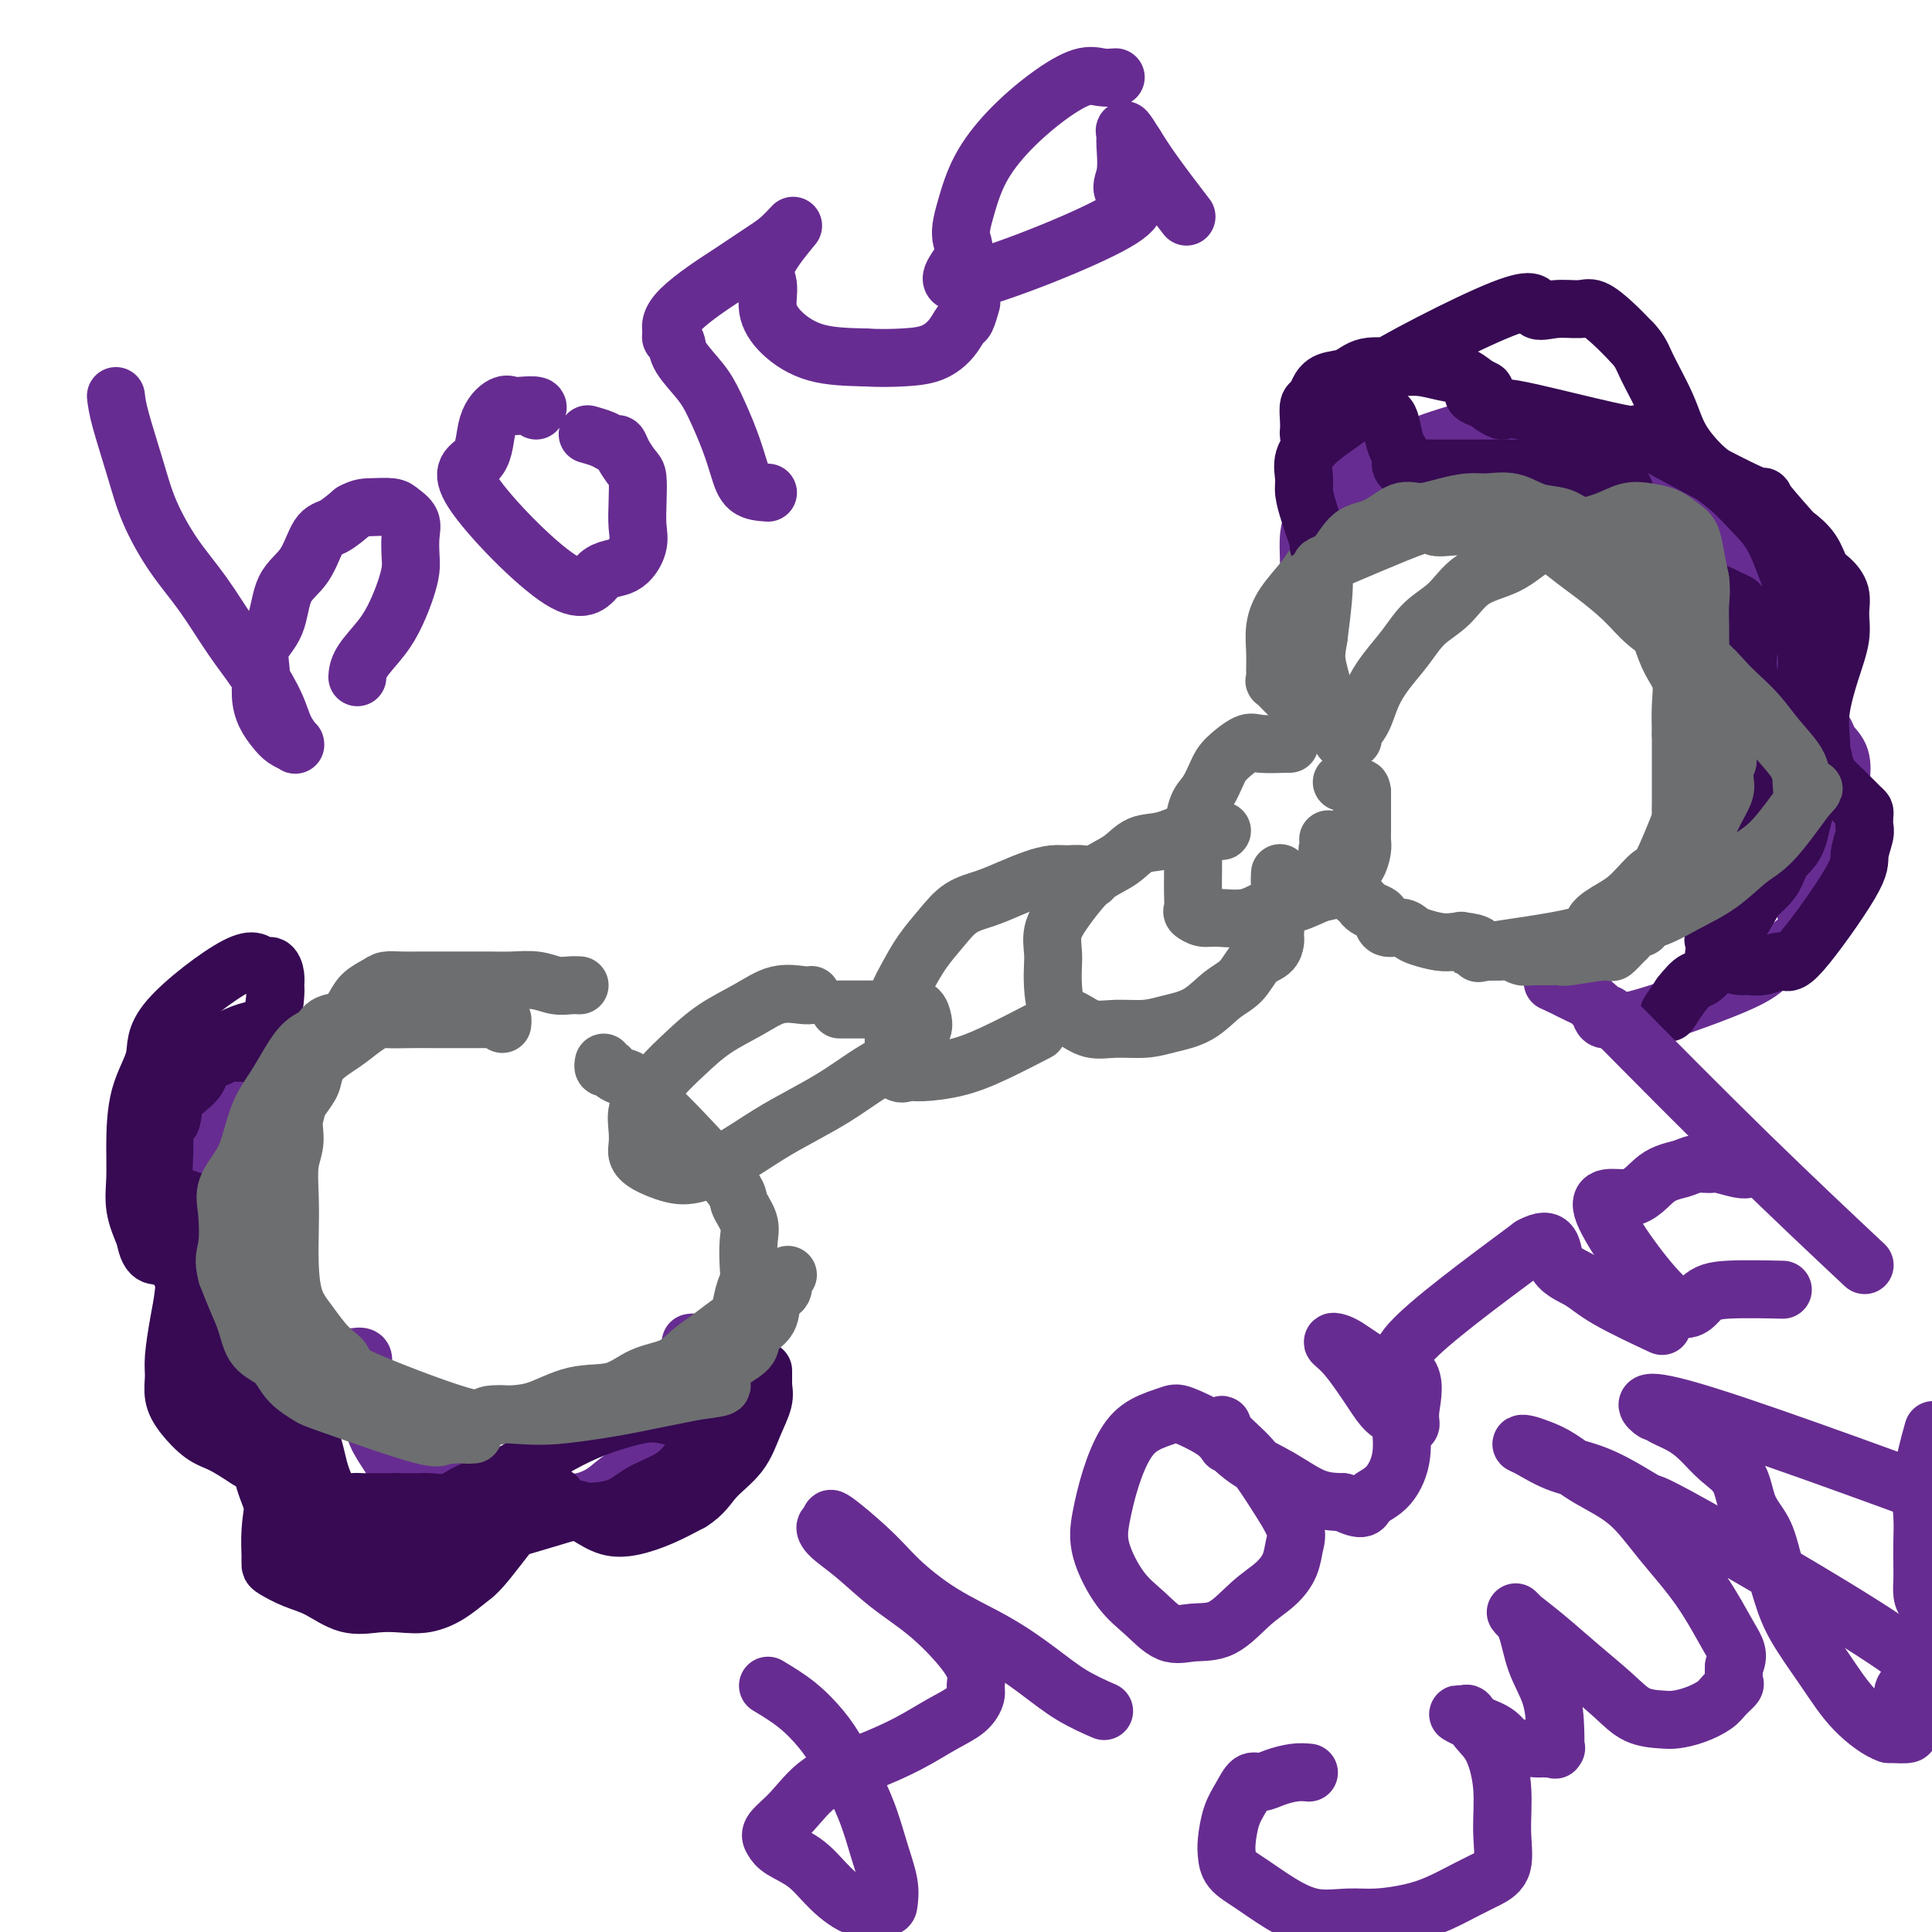 <svg viewBox='0 0 400 400' version='1.1' xmlns='http://www.w3.org/2000/svg' xmlns:xlink='http://www.w3.org/1999/xlink'><g fill='none' stroke='#6D6E70' stroke-width='12' stroke-linecap='round' stroke-linejoin='round'><path d='M168,206c-0.415,0.067 -0.829,0.134 -2,0c-1.171,-0.134 -3.097,-0.469 -5,0c-1.903,0.469 -3.783,1.743 -6,3c-2.217,1.257 -4.769,2.499 -7,4c-2.231,1.501 -4.139,3.262 -6,5c-1.861,1.738 -3.675,3.452 -5,5c-1.325,1.548 -2.160,2.928 -3,4c-0.840,1.072 -1.686,1.834 -2,3c-0.314,1.166 -0.097,2.736 0,4c0.097,1.264 0.074,2.221 0,3c-0.074,0.779 -0.200,1.378 0,2c0.200,0.622 0.726,1.265 2,2c1.274,0.735 3.297,1.562 5,2c1.703,0.438 3.087,0.488 5,0c1.913,-0.488 4.355,-1.512 7,-3c2.645,-1.488 5.492,-3.438 8,-5c2.508,-1.562 4.678,-2.735 7,-4c2.322,-1.265 4.796,-2.622 7,-4c2.204,-1.378 4.139,-2.777 6,-4c1.861,-1.223 3.647,-2.269 5,-3c1.353,-0.731 2.272,-1.146 3,-2c0.728,-0.854 1.265,-2.145 2,-3c0.735,-0.855 1.667,-1.273 2,-2c0.333,-0.727 0.067,-1.764 0,-2c-0.067,-0.236 0.064,0.328 0,0c-0.064,-0.328 -0.325,-1.550 -1,-2c-0.675,-0.450 -1.764,-0.129 -3,0c-1.236,0.129 -2.618,0.064 -4,0'/><path d='M183,209c-2.126,0.000 -3.941,0.000 -5,0c-1.059,-0.000 -1.362,0.000 -2,0c-0.638,0.000 -1.611,0.000 -2,0c-0.389,0.000 -0.195,0.000 0,0'/><path d='M226,182c-0.573,-0.427 -1.145,-0.855 -2,-1c-0.855,-0.145 -1.991,-0.008 -3,0c-1.009,0.008 -1.890,-0.112 -3,0c-1.110,0.112 -2.449,0.458 -4,1c-1.551,0.542 -3.314,1.280 -5,2c-1.686,0.720 -3.295,1.420 -5,2c-1.705,0.580 -3.507,1.039 -5,2c-1.493,0.961 -2.677,2.423 -4,4c-1.323,1.577 -2.785,3.268 -4,5c-1.215,1.732 -2.182,3.504 -3,5c-0.818,1.496 -1.488,2.717 -2,4c-0.512,1.283 -0.867,2.628 -1,4c-0.133,1.372 -0.044,2.770 0,4c0.044,1.230 0.042,2.292 0,3c-0.042,0.708 -0.124,1.064 0,2c0.124,0.936 0.454,2.454 1,3c0.546,0.546 1.307,0.121 2,0c0.693,-0.121 1.318,0.061 3,0c1.682,-0.061 4.420,-0.367 7,-1c2.580,-0.633 5.002,-1.594 8,-3c2.998,-1.406 6.571,-3.259 8,-4c1.429,-0.741 0.715,-0.371 0,0'/><path d='M253,172c-0.004,0.058 -0.008,0.116 -1,0c-0.992,-0.116 -2.971,-0.405 -5,0c-2.029,0.405 -4.108,1.504 -6,2c-1.892,0.496 -3.598,0.390 -5,1c-1.402,0.610 -2.499,1.937 -4,3c-1.501,1.063 -3.408,1.863 -5,3c-1.592,1.137 -2.871,2.611 -4,4c-1.129,1.389 -2.107,2.694 -3,4c-0.893,1.306 -1.702,2.612 -2,4c-0.298,1.388 -0.086,2.857 0,4c0.086,1.143 0.045,1.960 0,3c-0.045,1.040 -0.093,2.303 0,4c0.093,1.697 0.327,3.829 1,5c0.673,1.171 1.784,1.383 3,2c1.216,0.617 2.537,1.639 4,2c1.463,0.361 3.069,0.059 5,0c1.931,-0.059 4.187,0.124 6,0c1.813,-0.124 3.184,-0.554 5,-1c1.816,-0.446 4.076,-0.906 6,-2c1.924,-1.094 3.510,-2.822 5,-4c1.490,-1.178 2.883,-1.807 4,-3c1.117,-1.193 1.960,-2.950 3,-4c1.040,-1.050 2.279,-1.393 3,-2c0.721,-0.607 0.924,-1.479 1,-2c0.076,-0.521 0.024,-0.692 0,-1c-0.024,-0.308 -0.020,-0.754 0,-1c0.020,-0.246 0.057,-0.293 0,-1c-0.057,-0.707 -0.208,-2.075 0,-3c0.208,-0.925 0.774,-1.407 1,-2c0.226,-0.593 0.113,-1.296 0,-2'/><path d='M265,185c0.310,-2.190 0.083,-1.667 0,-2c-0.083,-0.333 -0.024,-1.524 0,-2c0.024,-0.476 0.012,-0.238 0,0'/><path d='M267,154c0.082,-0.020 0.163,-0.040 -1,0c-1.163,0.040 -3.571,0.139 -5,0c-1.429,-0.139 -1.878,-0.517 -3,0c-1.122,0.517 -2.917,1.930 -4,3c-1.083,1.070 -1.453,1.796 -2,3c-0.547,1.204 -1.271,2.884 -2,4c-0.729,1.116 -1.463,1.666 -2,3c-0.537,1.334 -0.875,3.450 -1,5c-0.125,1.550 -0.035,2.533 0,4c0.035,1.467 0.015,3.416 0,5c-0.015,1.584 -0.026,2.802 0,4c0.026,1.198 0.088,2.375 0,3c-0.088,0.625 -0.328,0.696 0,1c0.328,0.304 1.223,0.840 2,1c0.777,0.160 1.436,-0.055 3,0c1.564,0.055 4.032,0.382 6,0c1.968,-0.382 3.437,-1.471 5,-2c1.563,-0.529 3.220,-0.497 5,-1c1.780,-0.503 3.682,-1.542 5,-2c1.318,-0.458 2.052,-0.335 3,-1c0.948,-0.665 2.110,-2.116 3,-3c0.890,-0.884 1.506,-1.199 2,-2c0.494,-0.801 0.864,-2.087 1,-3c0.136,-0.913 0.036,-1.453 0,-2c-0.036,-0.547 -0.010,-1.102 0,-2c0.010,-0.898 0.003,-2.137 0,-3c-0.003,-0.863 -0.001,-1.348 0,-2c0.001,-0.652 0.000,-1.472 0,-2c-0.000,-0.528 -0.000,-0.764 0,-1'/><path d='M282,164c-0.198,-1.812 -0.694,-0.342 -1,0c-0.306,0.342 -0.422,-0.444 -1,-1c-0.578,-0.556 -1.617,-0.880 -2,-1c-0.383,-0.120 -0.109,-0.034 0,0c0.109,0.034 0.055,0.017 0,0'/></g>
<g fill='none' stroke='#672C91' stroke-width='12' stroke-linecap='round' stroke-linejoin='round'><path d='M53,223c0.104,-0.039 0.208,-0.077 -1,0c-1.208,0.077 -3.727,0.270 -5,1c-1.273,0.730 -1.302,1.997 -2,3c-0.698,1.003 -2.067,1.741 -3,3c-0.933,1.259 -1.429,3.038 -2,5c-0.571,1.962 -1.218,4.106 -2,6c-0.782,1.894 -1.700,3.537 -2,5c-0.300,1.463 0.017,2.745 0,4c-0.017,1.255 -0.370,2.484 0,3c0.370,0.516 1.461,0.319 2,1c0.539,0.681 0.525,2.239 1,3c0.475,0.761 1.437,0.723 2,1c0.563,0.277 0.725,0.868 1,2c0.275,1.132 0.663,2.807 1,4c0.337,1.193 0.623,1.906 1,3c0.377,1.094 0.845,2.570 1,4c0.155,1.430 -0.004,2.814 0,4c0.004,1.186 0.171,2.174 1,3c0.829,0.826 2.319,1.490 4,2c1.681,0.510 3.554,0.867 6,1c2.446,0.133 5.465,0.040 8,0c2.535,-0.040 4.586,-0.029 6,0c1.414,0.029 2.190,0.076 3,0c0.810,-0.076 1.655,-0.276 2,0c0.345,0.276 0.192,1.027 0,2c-0.192,0.973 -0.423,2.168 0,4c0.423,1.832 1.498,4.301 2,6c0.502,1.699 0.429,2.628 1,4c0.571,1.372 1.785,3.186 3,5'/><path d='M81,302c2.310,3.596 4.086,2.087 6,2c1.914,-0.087 3.966,1.247 6,2c2.034,0.753 4.052,0.924 6,1c1.948,0.076 3.828,0.057 5,0c1.172,-0.057 1.637,-0.151 2,0c0.363,0.151 0.624,0.548 1,1c0.376,0.452 0.868,0.958 1,1c0.132,0.042 -0.098,-0.380 0,0c0.098,0.380 0.522,1.561 1,2c0.478,0.439 1.011,0.136 2,0c0.989,-0.136 2.433,-0.104 4,0c1.567,0.104 3.256,0.281 5,0c1.744,-0.281 3.542,-1.019 5,-2c1.458,-0.981 2.577,-2.205 4,-3c1.423,-0.795 3.150,-1.160 4,-2c0.850,-0.840 0.824,-2.154 1,-2c0.176,0.154 0.555,1.775 2,0c1.445,-1.775 3.956,-6.947 5,-10c1.044,-3.053 0.619,-3.987 1,-5c0.381,-1.013 1.567,-2.103 2,-3c0.433,-0.897 0.112,-1.599 0,-2c-0.112,-0.401 -0.016,-0.500 0,-1c0.016,-0.500 -0.047,-1.402 0,-2c0.047,-0.598 0.205,-0.892 0,-1c-0.205,-0.108 -0.773,-0.031 -1,0c-0.227,0.031 -0.114,0.015 0,0'/><path d='M271,116c-0.059,-1.861 -0.118,-3.723 0,-5c0.118,-1.277 0.413,-1.970 1,-3c0.587,-1.030 1.465,-2.398 3,-4c1.535,-1.602 3.727,-3.438 6,-5c2.273,-1.562 4.626,-2.850 7,-4c2.374,-1.150 4.769,-2.162 7,-3c2.231,-0.838 4.299,-1.501 6,-2c1.701,-0.499 3.035,-0.833 4,-1c0.965,-0.167 1.560,-0.168 2,0c0.440,0.168 0.725,0.506 1,1c0.275,0.494 0.540,1.143 1,2c0.460,0.857 1.114,1.921 2,3c0.886,1.079 2.003,2.174 4,3c1.997,0.826 4.873,1.383 8,2c3.127,0.617 6.504,1.295 10,2c3.496,0.705 7.110,1.437 10,2c2.890,0.563 5.055,0.959 7,2c1.945,1.041 3.670,2.729 5,4c1.330,1.271 2.263,2.127 3,3c0.737,0.873 1.276,1.764 2,3c0.724,1.236 1.632,2.816 2,4c0.368,1.184 0.196,1.973 0,3c-0.196,1.027 -0.414,2.294 0,4c0.414,1.706 1.462,3.852 2,5c0.538,1.148 0.567,1.297 1,2c0.433,0.703 1.270,1.958 2,3c0.730,1.042 1.351,1.869 2,3c0.649,1.131 1.324,2.565 2,4'/><path d='M371,144c2.777,5.573 1.718,2.506 2,2c0.282,-0.506 1.905,1.550 3,3c1.095,1.450 1.663,2.294 2,3c0.337,0.706 0.442,1.273 1,2c0.558,0.727 1.567,1.615 2,3c0.433,1.385 0.289,3.266 0,5c-0.289,1.734 -0.721,3.321 -1,5c-0.279,1.679 -0.403,3.451 -1,5c-0.597,1.549 -1.666,2.876 -2,4c-0.334,1.124 0.067,2.046 0,3c-0.067,0.954 -0.602,1.940 -1,3c-0.398,1.060 -0.657,2.195 -1,3c-0.343,0.805 -0.769,1.279 -1,2c-0.231,0.721 -0.267,1.687 0,2c0.267,0.313 0.839,-0.027 1,0c0.161,0.027 -0.087,0.422 0,1c0.087,0.578 0.508,1.338 -1,3c-1.508,1.662 -4.947,4.227 -7,6c-2.053,1.773 -2.721,2.756 -8,5c-5.279,2.244 -15.169,5.751 -20,7c-4.831,1.249 -4.604,0.240 -5,0c-0.396,-0.240 -1.417,0.287 -2,0c-0.583,-0.287 -0.728,-1.389 -1,-2c-0.272,-0.611 -0.671,-0.731 -1,-1c-0.329,-0.269 -0.589,-0.688 -1,-1c-0.411,-0.312 -0.975,-0.518 -2,-1c-1.025,-0.482 -2.513,-1.241 -4,-2'/><path d='M323,204c-2.667,-1.167 -1.333,-0.583 0,0'/></g>
<g fill='none' stroke='#6D6E70' stroke-width='12' stroke-linecap='round' stroke-linejoin='round'><path d='M269,146c-0.257,-0.259 -0.514,-0.519 -1,-1c-0.486,-0.481 -1.202,-1.184 -2,-2c-0.798,-0.816 -1.679,-1.747 -2,-2c-0.321,-0.253 -0.082,0.170 0,0c0.082,-0.170 0.007,-0.933 0,-2c-0.007,-1.067 0.055,-2.438 0,-4c-0.055,-1.562 -0.227,-3.314 0,-5c0.227,-1.686 0.854,-3.305 2,-5c1.146,-1.695 2.812,-3.465 4,-5c1.188,-1.535 1.899,-2.835 3,-4c1.101,-1.165 2.592,-2.197 4,-3c1.408,-0.803 2.732,-1.378 4,-2c1.268,-0.622 2.481,-1.290 4,-2c1.519,-0.710 3.345,-1.461 5,-2c1.655,-0.539 3.141,-0.867 5,-1c1.859,-0.133 4.092,-0.072 6,0c1.908,0.072 3.493,0.154 5,0c1.507,-0.154 2.937,-0.544 5,0c2.063,0.544 4.758,2.023 7,3c2.242,0.977 4.032,1.453 6,2c1.968,0.547 4.113,1.166 6,2c1.887,0.834 3.516,1.882 5,3c1.484,1.118 2.822,2.307 4,4c1.178,1.693 2.197,3.890 3,6c0.803,2.110 1.392,4.135 2,6c0.608,1.865 1.235,3.572 2,5c0.765,1.428 1.667,2.577 2,4c0.333,1.423 0.095,3.121 0,5c-0.095,1.879 -0.048,3.940 0,6'/><path d='M348,152c0.000,2.585 0.001,3.548 0,5c-0.001,1.452 -0.003,3.393 0,5c0.003,1.607 0.011,2.879 0,4c-0.011,1.121 -0.041,2.089 0,3c0.041,0.911 0.152,1.763 0,3c-0.152,1.237 -0.566,2.859 -1,4c-0.434,1.141 -0.889,1.801 -1,3c-0.111,1.199 0.121,2.936 0,4c-0.121,1.064 -0.596,1.456 -1,2c-0.404,0.544 -0.737,1.240 -1,2c-0.263,0.760 -0.456,1.584 -1,2c-0.544,0.416 -1.440,0.425 -2,1c-0.560,0.575 -0.784,1.717 -1,2c-0.216,0.283 -0.423,-0.293 -1,0c-0.577,0.293 -1.524,1.455 -2,2c-0.476,0.545 -0.479,0.472 -1,1c-0.521,0.528 -1.558,1.658 -2,2c-0.442,0.342 -0.288,-0.105 -2,0c-1.712,0.105 -5.289,0.760 -7,1c-1.711,0.240 -1.554,0.064 -2,0c-0.446,-0.064 -1.495,-0.018 -2,0c-0.505,0.018 -0.467,0.006 -1,0c-0.533,-0.006 -1.637,-0.005 -2,0c-0.363,0.005 0.017,0.015 0,0c-0.017,-0.015 -0.430,-0.057 -1,0c-0.570,0.057 -1.297,0.211 -2,0c-0.703,-0.211 -1.382,-0.788 -2,-1c-0.618,-0.212 -1.177,-0.061 -2,0c-0.823,0.061 -1.912,0.030 -3,0'/><path d='M308,197c-4.394,-0.167 -2.378,-0.584 -2,-1c0.378,-0.416 -0.882,-0.832 -2,-1c-1.118,-0.168 -2.094,-0.088 -3,0c-0.906,0.088 -1.742,0.183 -3,0c-1.258,-0.183 -2.939,-0.644 -4,-1c-1.061,-0.356 -1.502,-0.606 -2,-1c-0.498,-0.394 -1.054,-0.932 -2,-1c-0.946,-0.068 -2.281,0.333 -3,0c-0.719,-0.333 -0.822,-1.399 -1,-2c-0.178,-0.601 -0.430,-0.738 -1,-1c-0.570,-0.262 -1.457,-0.648 -2,-1c-0.543,-0.352 -0.742,-0.671 -1,-1c-0.258,-0.329 -0.576,-0.668 -1,-1c-0.424,-0.332 -0.952,-0.659 -1,-1c-0.048,-0.341 0.386,-0.698 0,-1c-0.386,-0.302 -1.592,-0.548 -2,-1c-0.408,-0.452 -0.018,-1.109 0,-2c0.018,-0.891 -0.335,-2.015 -1,-3c-0.665,-0.985 -1.642,-1.831 -2,-2c-0.358,-0.169 -0.096,0.339 0,0c0.096,-0.339 0.028,-1.525 0,-2c-0.028,-0.475 -0.014,-0.237 0,0'/><path d='M104,212c0.044,-0.423 0.088,-0.845 0,-1c-0.088,-0.155 -0.307,-0.042 -1,0c-0.693,0.042 -1.859,0.011 -3,0c-1.141,-0.011 -2.257,-0.004 -4,0c-1.743,0.004 -4.112,0.006 -6,0c-1.888,-0.006 -3.295,-0.021 -5,0c-1.705,0.021 -3.710,0.076 -5,0c-1.290,-0.076 -1.867,-0.283 -3,0c-1.133,0.283 -2.822,1.055 -4,2c-1.178,0.945 -1.847,2.061 -3,3c-1.153,0.939 -2.792,1.701 -4,3c-1.208,1.299 -1.984,3.137 -3,5c-1.016,1.863 -2.272,3.752 -3,5c-0.728,1.248 -0.928,1.853 -1,3c-0.072,1.147 -0.016,2.834 0,5c0.016,2.166 -0.007,4.810 0,7c0.007,2.190 0.046,3.926 0,7c-0.046,3.074 -0.176,7.488 0,11c0.176,3.512 0.658,6.124 1,9c0.342,2.876 0.544,6.017 1,8c0.456,1.983 1.166,2.807 2,4c0.834,1.193 1.793,2.754 3,4c1.207,1.246 2.663,2.176 4,3c1.337,0.824 2.554,1.540 4,2c1.446,0.460 3.120,0.662 5,1c1.880,0.338 3.966,0.811 6,1c2.034,0.189 4.017,0.095 6,0'/><path d='M91,294c3.651,0.367 4.278,0.283 6,0c1.722,-0.283 4.538,-0.765 7,-1c2.462,-0.235 4.570,-0.222 7,-1c2.430,-0.778 5.181,-2.347 8,-3c2.819,-0.653 5.705,-0.390 8,-1c2.295,-0.610 3.997,-2.093 6,-3c2.003,-0.907 4.305,-1.238 6,-2c1.695,-0.762 2.783,-1.954 4,-3c1.217,-1.046 2.565,-1.946 4,-3c1.435,-1.054 2.959,-2.261 4,-3c1.041,-0.739 1.599,-1.009 2,-2c0.401,-0.991 0.646,-2.704 1,-4c0.354,-1.296 0.819,-2.175 1,-3c0.181,-0.825 0.078,-1.595 0,-3c-0.078,-1.405 -0.132,-3.444 0,-5c0.132,-1.556 0.451,-2.629 0,-4c-0.451,-1.371 -1.671,-3.041 -2,-4c-0.329,-0.959 0.231,-1.206 -2,-4c-2.231,-2.794 -7.255,-8.135 -10,-11c-2.745,-2.865 -3.212,-3.254 -4,-4c-0.788,-0.746 -1.899,-1.850 -3,-3c-1.101,-1.150 -2.194,-2.346 -3,-3c-0.806,-0.654 -1.326,-0.768 -2,-1c-0.674,-0.232 -1.501,-0.584 -2,-1c-0.499,-0.416 -0.670,-0.895 -1,-1c-0.330,-0.105 -0.820,0.164 -1,0c-0.180,-0.164 -0.052,-0.761 0,-1c0.052,-0.239 0.026,-0.119 0,0'/><path d='M87,210c0.000,0.000 0.100,0.100 0.1,0.1'/></g>
<g fill='none' stroke='#370A53' stroke-width='12' stroke-linecap='round' stroke-linejoin='round'><path d='M57,213c-0.917,-0.065 -1.835,-0.131 -3,0c-1.165,0.131 -2.579,0.457 -4,1c-1.421,0.543 -2.850,1.301 -4,2c-1.150,0.699 -2.023,1.338 -3,2c-0.977,0.662 -2.059,1.348 -3,2c-0.941,0.652 -1.743,1.271 -3,2c-1.257,0.729 -2.971,1.568 -4,3c-1.029,1.432 -1.372,3.458 -2,5c-0.628,1.542 -1.540,2.602 -2,4c-0.460,1.398 -0.468,3.135 0,5c0.468,1.865 1.411,3.857 2,5c0.589,1.143 0.823,1.437 2,2c1.177,0.563 3.297,1.395 5,2c1.703,0.605 2.987,0.982 4,1c1.013,0.018 1.753,-0.325 2,0c0.247,0.325 0.000,1.317 0,2c-0.000,0.683 0.246,1.057 0,2c-0.246,0.943 -0.984,2.454 -2,4c-1.016,1.546 -2.310,3.126 -3,5c-0.690,1.874 -0.774,4.041 -1,6c-0.226,1.959 -0.592,3.709 -1,6c-0.408,2.291 -0.857,5.121 -1,7c-0.143,1.879 0.022,2.806 0,4c-0.022,1.194 -0.230,2.654 0,4c0.230,1.346 0.897,2.577 2,4c1.103,1.423 2.643,3.037 4,4c1.357,0.963 2.531,1.275 4,2c1.469,0.725 3.235,1.862 5,3'/><path d='M51,302c3.302,2.200 4.056,1.201 5,0c0.944,-1.201 2.078,-2.602 3,-3c0.922,-0.398 1.630,0.209 2,0c0.370,-0.209 0.400,-1.234 0,-1c-0.400,0.234 -1.232,1.726 -2,4c-0.768,2.274 -1.473,5.329 -2,8c-0.527,2.671 -0.876,4.957 -1,7c-0.124,2.043 -0.023,3.844 0,5c0.023,1.156 -0.033,1.666 0,2c0.033,0.334 0.153,0.492 1,1c0.847,0.508 2.420,1.365 4,2c1.580,0.635 3.166,1.047 5,2c1.834,0.953 3.914,2.447 6,3c2.086,0.553 4.176,0.167 6,0c1.824,-0.167 3.382,-0.113 5,0c1.618,0.113 3.295,0.284 5,0c1.705,-0.284 3.438,-1.024 5,-2c1.562,-0.976 2.954,-2.188 4,-3c1.046,-0.812 1.747,-1.223 4,-4c2.253,-2.777 6.057,-7.921 8,-10c1.943,-2.079 2.026,-1.093 2,-1c-0.026,0.093 -0.161,-0.706 0,-1c0.161,-0.294 0.617,-0.084 1,0c0.383,0.084 0.691,0.042 1,0'/><path d='M113,311c3.408,-2.772 1.928,-0.202 2,1c0.072,1.202 1.695,1.036 3,1c1.305,-0.036 2.293,0.059 4,0c1.707,-0.059 4.135,-0.272 6,-1c1.865,-0.728 3.169,-1.970 5,-3c1.831,-1.030 4.189,-1.848 6,-3c1.811,-1.152 3.073,-2.639 4,-4c0.927,-1.361 1.517,-2.597 2,-3c0.483,-0.403 0.860,0.028 1,0c0.140,-0.028 0.044,-0.513 0,-1c-0.044,-0.487 -0.038,-0.975 0,-1c0.038,-0.025 0.106,0.412 0,0c-0.106,-0.412 -0.385,-1.674 0,-2c0.385,-0.326 1.435,0.285 0,0c-1.435,-0.285 -5.354,-1.466 -8,-2c-2.646,-0.534 -4.018,-0.421 -6,0c-1.982,0.421 -4.575,1.152 -7,2c-2.425,0.848 -4.682,1.814 -7,3c-2.318,1.186 -4.698,2.591 -7,4c-2.302,1.409 -4.528,2.822 -7,4c-2.472,1.178 -5.191,2.119 -7,3c-1.809,0.881 -2.707,1.700 -4,2c-1.293,0.300 -2.979,0.080 -4,0c-1.021,-0.080 -1.377,-0.022 -2,0c-0.623,0.022 -1.514,0.006 -2,0c-0.486,-0.006 -0.567,-0.002 -1,0c-0.433,0.002 -1.216,0.001 -2,0'/><path d='M82,311c-2.076,0.001 -1.767,0.002 -2,0c-0.233,-0.002 -1.008,-0.007 -2,0c-0.992,0.007 -2.202,0.025 -3,0c-0.798,-0.025 -1.184,-0.092 -2,0c-0.816,0.092 -2.064,0.342 -3,0c-0.936,-0.342 -1.561,-1.277 -2,-2c-0.439,-0.723 -0.690,-1.233 -1,-2c-0.310,-0.767 -0.677,-1.792 -1,-3c-0.323,-1.208 -0.600,-2.599 -1,-4c-0.400,-1.401 -0.923,-2.810 -1,-4c-0.077,-1.190 0.290,-2.159 0,-3c-0.290,-0.841 -1.239,-1.552 -2,-2c-0.761,-0.448 -1.336,-0.631 -2,-1c-0.664,-0.369 -1.417,-0.922 -2,-1c-0.583,-0.078 -0.997,0.319 -3,0c-2.003,-0.319 -5.596,-1.354 -7,-2c-1.404,-0.646 -0.618,-0.903 -1,-2c-0.382,-1.097 -1.933,-3.032 -3,-4c-1.067,-0.968 -1.652,-0.968 -2,-2c-0.348,-1.032 -0.461,-3.098 -1,-5c-0.539,-1.902 -1.504,-3.642 -2,-5c-0.496,-1.358 -0.524,-2.336 -1,-4c-0.476,-1.664 -1.399,-4.015 -2,-6c-0.601,-1.985 -0.879,-3.605 -1,-5c-0.121,-1.395 -0.085,-2.564 0,-4c0.085,-1.436 0.219,-3.137 0,-4c-0.219,-0.863 -0.790,-0.886 -1,-2c-0.210,-1.114 -0.060,-3.318 0,-5c0.060,-1.682 0.030,-2.841 0,-4'/><path d='M34,235c-1.052,-7.343 0.318,-3.701 1,-3c0.682,0.701 0.676,-1.538 1,-3c0.324,-1.462 0.978,-2.147 2,-3c1.022,-0.853 2.413,-1.875 3,-3c0.587,-1.125 0.372,-2.354 1,-3c0.628,-0.646 2.101,-0.709 3,-1c0.899,-0.291 1.225,-0.809 2,-1c0.775,-0.191 1.999,-0.056 3,0c1.001,0.056 1.777,0.034 2,0c0.223,-0.034 -0.108,-0.079 0,0c0.108,0.079 0.656,0.282 1,0c0.344,-0.282 0.485,-1.047 1,-2c0.515,-0.953 1.404,-2.092 2,-4c0.596,-1.908 0.900,-4.586 1,-6c0.100,-1.414 -0.003,-1.565 0,-2c0.003,-0.435 0.112,-1.153 0,-2c-0.112,-0.847 -0.444,-1.821 -1,-2c-0.556,-0.179 -1.336,0.439 -2,0c-0.664,-0.439 -1.211,-1.936 -5,0c-3.789,1.936 -10.819,7.303 -14,11c-3.181,3.697 -2.514,5.723 -3,8c-0.486,2.277 -2.125,4.806 -3,8c-0.875,3.194 -0.987,7.052 -1,10c-0.013,2.948 0.073,4.986 0,7c-0.073,2.014 -0.307,4.004 0,6c0.307,1.996 1.153,3.998 2,6'/><path d='M30,256c0.880,5.200 2.581,3.701 4,4c1.419,0.299 2.555,2.398 4,4c1.445,1.602 3.200,2.708 5,3c1.800,0.292 3.645,-0.229 5,0c1.355,0.229 2.219,1.209 3,2c0.781,0.791 1.478,1.395 2,2c0.522,0.605 0.871,1.213 1,3c0.129,1.787 0.040,4.755 0,7c-0.040,2.245 -0.031,3.767 0,6c0.031,2.233 0.083,5.178 0,8c-0.083,2.822 -0.300,5.520 0,8c0.300,2.480 1.118,4.741 2,7c0.882,2.259 1.830,4.515 3,6c1.170,1.485 2.564,2.199 4,3c1.436,0.801 2.916,1.690 5,2c2.084,0.310 4.773,0.040 7,0c2.227,-0.040 3.992,0.151 7,0c3.008,-0.151 7.258,-0.643 10,-1c2.742,-0.357 3.977,-0.580 9,-2c5.023,-1.420 13.834,-4.039 17,-5c3.166,-0.961 0.688,-0.264 0,0c-0.688,0.264 0.414,0.097 1,0c0.586,-0.097 0.654,-0.122 1,0c0.346,0.122 0.968,0.392 2,1c1.032,0.608 2.472,1.555 4,2c1.528,0.445 3.142,0.389 5,0c1.858,-0.389 3.959,-1.111 6,-2c2.041,-0.889 4.020,-1.944 6,-3'/><path d='M143,311c2.726,-1.681 3.539,-3.385 5,-5c1.461,-1.615 3.568,-3.141 5,-5c1.432,-1.859 2.187,-4.051 3,-6c0.813,-1.949 1.682,-3.654 2,-5c0.318,-1.346 0.085,-2.333 0,-3c-0.085,-0.667 -0.023,-1.014 0,-1c0.023,0.014 0.006,0.388 0,0c-0.006,-0.388 -0.002,-1.540 0,-2c0.002,-0.460 0.001,-0.230 0,0'/><path d='M273,113c0.091,-0.146 0.183,-0.292 0,-1c-0.183,-0.708 -0.640,-1.977 -1,-3c-0.360,-1.023 -0.625,-1.800 -1,-3c-0.375,-1.200 -0.862,-2.825 -1,-4c-0.138,-1.175 0.073,-1.901 0,-3c-0.073,-1.099 -0.430,-2.571 0,-4c0.430,-1.429 1.648,-2.814 3,-4c1.352,-1.186 2.838,-2.171 4,-3c1.162,-0.829 1.999,-1.500 3,-2c1.001,-0.500 2.166,-0.828 3,-1c0.834,-0.172 1.338,-0.188 2,0c0.662,0.188 1.484,0.579 2,1c0.516,0.421 0.728,0.873 1,2c0.272,1.127 0.603,2.929 1,4c0.397,1.071 0.859,1.411 1,2c0.141,0.589 -0.038,1.426 0,2c0.038,0.574 0.293,0.886 1,1c0.707,0.114 1.865,0.031 3,0c1.135,-0.031 2.246,-0.008 4,0c1.754,0.008 4.152,0.002 6,0c1.848,-0.002 3.146,-0.001 5,0c1.854,0.001 4.264,0.000 6,0c1.736,-0.000 2.797,-0.000 4,0c1.203,0.000 2.549,0.000 4,0c1.451,-0.000 3.006,-0.000 4,0c0.994,0.000 1.427,0.000 2,0c0.573,-0.000 1.287,-0.000 2,0'/><path d='M331,97c6.624,-0.023 2.683,-0.581 2,0c-0.683,0.581 1.893,2.302 3,4c1.107,1.698 0.746,3.375 1,5c0.254,1.625 1.124,3.199 2,5c0.876,1.801 1.757,3.831 3,5c1.243,1.169 2.846,1.479 4,2c1.154,0.521 1.858,1.253 3,2c1.142,0.747 2.721,1.509 4,2c1.279,0.491 2.259,0.711 3,1c0.741,0.289 1.242,0.649 2,1c0.758,0.351 1.772,0.694 2,1c0.228,0.306 -0.331,0.574 0,1c0.331,0.426 1.551,1.010 2,1c0.449,-0.010 0.125,-0.614 0,0c-0.125,0.614 -0.053,2.445 0,4c0.053,1.555 0.086,2.835 0,4c-0.086,1.165 -0.291,2.214 0,4c0.291,1.786 1.079,4.307 2,6c0.921,1.693 1.976,2.556 3,3c1.024,0.444 2.016,0.468 4,2c1.984,1.532 4.961,4.574 6,6c1.039,1.426 0.139,1.238 0,2c-0.139,0.762 0.484,2.475 0,4c-0.484,1.525 -2.074,2.862 -3,5c-0.926,2.138 -1.186,5.078 -2,7c-0.814,1.922 -2.181,2.825 -3,4c-0.819,1.175 -1.091,2.621 -2,4c-0.909,1.379 -2.454,2.689 -4,4'/><path d='M363,186c-1.999,2.382 -2.497,2.336 -3,3c-0.503,0.664 -1.010,2.037 -2,3c-0.990,0.963 -2.461,1.515 -3,2c-0.539,0.485 -0.146,0.904 0,1c0.146,0.096 0.044,-0.129 0,0c-0.044,0.129 -0.030,0.613 0,1c0.030,0.387 0.076,0.678 0,1c-0.076,0.322 -0.276,0.676 0,1c0.276,0.324 1.026,0.617 2,1c0.974,0.383 2.172,0.854 3,1c0.828,0.146 1.287,-0.033 2,0c0.713,0.033 1.678,0.278 3,0c1.322,-0.278 2.999,-1.079 4,-1c1.001,0.079 1.326,1.038 4,-2c2.674,-3.038 7.697,-10.075 10,-14c2.303,-3.925 1.885,-4.740 2,-6c0.115,-1.260 0.761,-2.966 1,-4c0.239,-1.034 0.070,-1.396 0,-2c-0.070,-0.604 -0.039,-1.450 0,-2c0.039,-0.550 0.088,-0.805 0,-1c-0.088,-0.195 -0.312,-0.331 -1,-1c-0.688,-0.669 -1.839,-1.873 -3,-3c-1.161,-1.127 -2.332,-2.179 -3,-3c-0.668,-0.821 -0.834,-1.410 -1,-2'/><path d='M378,159c-1.470,-1.827 -1.147,-1.394 -1,-2c0.147,-0.606 0.116,-2.251 0,-4c-0.116,-1.749 -0.317,-3.602 0,-6c0.317,-2.398 1.151,-5.343 2,-8c0.849,-2.657 1.714,-5.028 2,-7c0.286,-1.972 -0.005,-3.546 0,-5c0.005,-1.454 0.306,-2.789 0,-4c-0.306,-1.211 -1.218,-2.297 -2,-3c-0.782,-0.703 -1.432,-1.022 -2,-2c-0.568,-0.978 -1.052,-2.615 -2,-4c-0.948,-1.385 -2.359,-2.518 -3,-3c-0.641,-0.482 -0.511,-0.313 -2,-2c-1.489,-1.687 -4.598,-5.231 -5,-6c-0.402,-0.769 1.902,1.238 -3,-1c-4.902,-2.238 -17.008,-8.722 -21,-11c-3.992,-2.278 0.132,-0.351 -4,-1c-4.132,-0.649 -16.519,-3.873 -22,-5c-5.481,-1.127 -4.057,-0.158 -4,0c0.057,0.158 -1.254,-0.496 -2,-1c-0.746,-0.504 -0.927,-0.858 -1,-1c-0.073,-0.142 -0.036,-0.071 0,0'/><path d='M308,83c-5.307,-1.659 -2.074,-1.807 -1,-2c1.074,-0.193 -0.009,-0.429 -1,-1c-0.991,-0.571 -1.889,-1.475 -3,-2c-1.111,-0.525 -2.435,-0.670 -4,-1c-1.565,-0.330 -3.371,-0.846 -5,-1c-1.629,-0.154 -3.081,0.056 -5,0c-1.919,-0.056 -4.307,-0.376 -6,0c-1.693,0.376 -2.692,1.447 -4,2c-1.308,0.553 -2.925,0.589 -4,1c-1.075,0.411 -1.608,1.199 -2,2c-0.392,0.801 -0.641,1.616 -1,2c-0.359,0.384 -0.827,0.337 -1,1c-0.173,0.663 -0.052,2.035 0,3c0.052,0.965 0.036,1.523 0,2c-0.036,0.477 -0.092,0.874 0,1c0.092,0.126 0.333,-0.018 2,-1c1.667,-0.982 4.758,-2.803 5,-4c0.242,-1.197 -2.367,-1.770 4,-6c6.367,-4.230 21.710,-12.116 29,-15c7.290,-2.884 6.525,-0.765 7,0c0.475,0.765 2.188,0.174 4,0c1.812,-0.174 3.723,0.067 5,0c1.277,-0.067 1.921,-0.441 3,0c1.079,0.441 2.594,1.697 4,3c1.406,1.303 2.703,2.651 4,4'/><path d='M338,71c1.706,1.821 1.971,2.873 3,5c1.029,2.127 2.823,5.328 4,8c1.177,2.672 1.736,4.816 3,7c1.264,2.184 3.234,4.407 5,6c1.766,1.593 3.327,2.556 5,4c1.673,1.444 3.456,3.369 5,5c1.544,1.631 2.848,2.969 4,5c1.152,2.031 2.151,4.754 3,7c0.849,2.246 1.548,4.016 2,6c0.452,1.984 0.657,4.184 1,6c0.343,1.816 0.823,3.248 1,5c0.177,1.752 0.049,3.822 0,6c-0.049,2.178 -0.020,4.463 0,6c0.020,1.537 0.031,2.325 -3,8c-3.031,5.675 -9.105,16.236 -10,21c-0.895,4.764 3.387,3.729 6,2c2.613,-1.729 3.556,-4.154 1,0c-2.556,4.154 -8.611,14.888 -12,20c-3.389,5.112 -4.111,4.604 -5,5c-0.889,0.396 -1.944,1.698 -3,3'/><path d='M348,206c-3.400,5.022 -2.400,3.578 -2,3c0.400,-0.578 0.200,-0.289 0,0'/></g>
<g fill='none' stroke='#6D6E70' stroke-width='12' stroke-linecap='round' stroke-linejoin='round'><path d='M120,204c-0.594,-0.030 -1.189,-0.061 -2,0c-0.811,0.061 -1.839,0.212 -3,0c-1.161,-0.212 -2.453,-0.789 -4,-1c-1.547,-0.211 -3.347,-0.057 -5,0c-1.653,0.057 -3.159,0.015 -5,0c-1.841,-0.015 -4.016,-0.005 -6,0c-1.984,0.005 -3.776,0.004 -5,0c-1.224,-0.004 -1.879,-0.010 -3,0c-1.121,0.010 -2.709,0.036 -4,0c-1.291,-0.036 -2.286,-0.135 -3,0c-0.714,0.135 -1.149,0.504 -2,1c-0.851,0.496 -2.119,1.119 -3,2c-0.881,0.881 -1.374,2.020 -2,3c-0.626,0.980 -1.385,1.800 -2,3c-0.615,1.200 -1.086,2.781 -2,4c-0.914,1.219 -2.271,2.077 -3,3c-0.729,0.923 -0.829,1.911 -1,3c-0.171,1.089 -0.413,2.278 -1,3c-0.587,0.722 -1.520,0.978 -2,2c-0.480,1.022 -0.506,2.811 -1,4c-0.494,1.189 -1.457,1.777 -2,3c-0.543,1.223 -0.667,3.079 -1,5c-0.333,1.921 -0.875,3.905 -1,5c-0.125,1.095 0.165,1.299 0,2c-0.165,0.701 -0.787,1.899 -1,3c-0.213,1.101 -0.019,2.104 0,3c0.019,0.896 -0.137,1.685 0,3c0.137,1.315 0.569,3.158 1,5'/><path d='M57,260c0.090,5.353 1.315,5.735 2,7c0.685,1.265 0.829,3.412 1,5c0.171,1.588 0.367,2.616 1,4c0.633,1.384 1.701,3.124 3,5c1.299,1.876 2.829,3.888 4,5c1.171,1.112 1.982,1.325 3,2c1.018,0.675 2.243,1.813 4,3c1.757,1.187 4.046,2.423 6,3c1.954,0.577 3.572,0.494 5,1c1.428,0.506 2.666,1.600 4,2c1.334,0.400 2.763,0.106 4,0c1.237,-0.106 2.281,-0.023 3,0c0.719,0.023 1.113,-0.015 1,0c-0.113,0.015 -0.735,0.083 -2,0c-1.265,-0.083 -3.175,-0.317 -4,0c-0.825,0.317 -0.565,1.186 -5,0c-4.435,-1.186 -13.566,-4.426 -18,-6c-4.434,-1.574 -4.171,-1.480 -5,-2c-0.829,-0.520 -2.750,-1.653 -4,-3c-1.250,-1.347 -1.829,-2.908 -3,-4c-1.171,-1.092 -2.932,-1.715 -4,-3c-1.068,-1.285 -1.441,-3.230 -2,-5c-0.559,-1.770 -1.302,-3.363 -2,-5c-0.698,-1.637 -1.349,-3.319 -2,-5'/><path d='M47,264c-0.939,-3.318 -0.288,-4.115 0,-6c0.288,-1.885 0.212,-4.860 0,-7c-0.212,-2.140 -0.559,-3.446 0,-5c0.559,-1.554 2.026,-3.356 3,-5c0.974,-1.644 1.457,-3.130 2,-5c0.543,-1.870 1.147,-4.125 2,-6c0.853,-1.875 1.955,-3.371 3,-5c1.045,-1.629 2.032,-3.392 3,-5c0.968,-1.608 1.918,-3.062 3,-4c1.082,-0.938 2.295,-1.359 3,-2c0.705,-0.641 0.901,-1.502 2,-2c1.099,-0.498 3.100,-0.635 5,-1c1.900,-0.365 3.699,-0.959 5,-2c1.301,-1.041 2.105,-2.529 3,-3c0.895,-0.471 1.882,0.074 3,0c1.118,-0.074 2.366,-0.766 3,-1c0.634,-0.234 0.655,-0.010 2,0c1.345,0.010 4.015,-0.193 5,0c0.985,0.193 0.285,0.784 0,1c-0.285,0.216 -0.154,0.058 0,0c0.154,-0.058 0.330,-0.017 0,0c-0.330,0.017 -1.165,0.008 -2,0'/><path d='M92,206c1.202,-0.099 -1.292,-0.348 -3,0c-1.708,0.348 -2.629,1.291 -4,2c-1.371,0.709 -3.191,1.182 -5,2c-1.809,0.818 -3.607,1.980 -5,3c-1.393,1.020 -2.383,1.896 -4,3c-1.617,1.104 -3.863,2.435 -5,4c-1.137,1.565 -1.166,3.365 -2,5c-0.834,1.635 -2.472,3.107 -3,5c-0.528,1.893 0.054,4.209 0,6c-0.054,1.791 -0.745,3.059 -1,5c-0.255,1.941 -0.074,4.555 0,7c0.074,2.445 0.042,4.720 0,7c-0.042,2.280 -0.092,4.565 0,7c0.092,2.435 0.328,5.020 1,7c0.672,1.980 1.782,3.356 3,5c1.218,1.644 2.545,3.557 4,5c1.455,1.443 3.038,2.414 3,3c-0.038,0.586 -1.697,0.785 3,3c4.697,2.215 15.749,6.447 21,8c5.251,1.553 4.700,0.427 6,0c1.300,-0.427 4.450,-0.156 7,0c2.550,0.156 4.498,0.196 7,0c2.502,-0.196 5.557,-0.630 8,-1c2.443,-0.370 4.273,-0.676 6,-1c1.727,-0.324 3.349,-0.664 5,-1c1.651,-0.336 3.329,-0.667 5,-1c1.671,-0.333 3.336,-0.666 5,-1'/><path d='M144,288c8.368,-1.022 4.789,-1.076 4,-2c-0.789,-0.924 1.212,-2.716 3,-4c1.788,-1.284 3.363,-2.059 4,-3c0.637,-0.941 0.338,-2.048 1,-3c0.662,-0.952 2.286,-1.747 3,-3c0.714,-1.253 0.517,-2.963 1,-4c0.483,-1.037 1.645,-1.402 2,-2c0.355,-0.598 -0.097,-1.430 0,-2c0.097,-0.570 0.742,-0.877 1,-1c0.258,-0.123 0.129,-0.061 0,0'/><path d='M266,132c-0.012,-0.527 -0.024,-1.053 0,-2c0.024,-0.947 0.085,-2.313 0,-3c-0.085,-0.687 -0.317,-0.695 0,-1c0.317,-0.305 1.182,-0.905 2,-2c0.818,-1.095 1.590,-2.683 3,-4c1.410,-1.317 3.457,-2.362 5,-4c1.543,-1.638 2.582,-3.867 4,-5c1.418,-1.133 3.215,-1.169 5,-2c1.785,-0.831 3.557,-2.457 5,-3c1.443,-0.543 2.555,-0.004 4,0c1.445,0.004 3.221,-0.528 5,-1c1.779,-0.472 3.561,-0.885 5,-1c1.439,-0.115 2.536,0.066 4,0c1.464,-0.066 3.297,-0.380 5,0c1.703,0.380 3.277,1.454 5,2c1.723,0.546 3.595,0.565 5,1c1.405,0.435 2.342,1.288 4,2c1.658,0.712 4.035,1.285 6,2c1.965,0.715 3.516,1.574 5,3c1.484,1.426 2.901,3.419 4,5c1.099,1.581 1.881,2.750 3,4c1.119,1.250 2.575,2.581 3,4c0.425,1.419 -0.181,2.927 0,4c0.181,1.073 1.151,1.710 2,3c0.849,1.290 1.578,3.232 2,5c0.422,1.768 0.537,3.361 1,5c0.463,1.639 1.275,3.326 2,5c0.725,1.674 1.362,3.337 2,5'/><path d='M357,154c1.400,4.936 0.398,3.775 0,4c-0.398,0.225 -0.194,1.836 0,3c0.194,1.164 0.376,1.880 0,3c-0.376,1.120 -1.311,2.645 -2,4c-0.689,1.355 -1.133,2.542 -2,4c-0.867,1.458 -2.157,3.189 -3,5c-0.843,1.811 -1.240,3.703 -2,5c-0.760,1.297 -1.883,2.001 -3,3c-1.117,0.999 -2.228,2.294 -3,3c-0.772,0.706 -1.203,0.823 -2,1c-0.797,0.177 -1.958,0.415 -3,1c-1.042,0.585 -1.966,1.517 -3,2c-1.034,0.483 -2.179,0.516 -3,1c-0.821,0.484 -1.317,1.420 -2,2c-0.683,0.580 -1.552,0.805 -2,1c-0.448,0.195 -0.475,0.359 0,0c0.475,-0.359 1.451,-1.242 3,-2c1.549,-0.758 3.670,-1.393 6,-2c2.330,-0.607 4.869,-1.186 7,-2c2.131,-0.814 3.856,-1.862 6,-3c2.144,-1.138 4.709,-2.367 7,-4c2.291,-1.633 4.309,-3.670 6,-5c1.691,-1.330 3.055,-1.951 5,-4c1.945,-2.049 4.473,-5.524 7,-9'/><path d='M374,165c2.843,-2.938 0.950,-1.282 0,-1c-0.950,0.282 -0.957,-0.809 -1,-2c-0.043,-1.191 -0.121,-2.481 -1,-4c-0.879,-1.519 -2.557,-3.266 -4,-5c-1.443,-1.734 -2.649,-3.454 -4,-5c-1.351,-1.546 -2.846,-2.919 -4,-4c-1.154,-1.081 -1.965,-1.869 -3,-3c-1.035,-1.131 -2.293,-2.603 -4,-4c-1.707,-1.397 -3.863,-2.719 -6,-4c-2.137,-1.281 -4.255,-2.521 -6,-4c-1.745,-1.479 -3.117,-3.198 -5,-5c-1.883,-1.802 -4.277,-3.687 -6,-5c-1.723,-1.313 -2.775,-2.054 -4,-3c-1.225,-0.946 -2.624,-2.096 -4,-3c-1.376,-0.904 -2.730,-1.563 -4,-2c-1.270,-0.437 -2.457,-0.651 -4,-1c-1.543,-0.349 -3.441,-0.833 -5,-1c-1.559,-0.167 -2.777,-0.019 -4,0c-1.223,0.019 -2.449,-0.092 -4,0c-1.551,0.092 -3.427,0.387 -4,0c-0.573,-0.387 0.156,-1.454 -4,0c-4.156,1.454 -13.196,5.430 -17,7c-3.804,1.570 -2.373,0.734 -2,3c0.373,2.266 -0.314,7.633 -1,13'/><path d='M273,132c-0.611,3.519 -0.639,4.316 0,7c0.639,2.684 1.945,7.253 3,10c1.055,2.747 1.858,3.671 2,4c0.142,0.329 -0.377,0.063 0,0c0.377,-0.063 1.650,0.077 2,0c0.350,-0.077 -0.224,-0.371 0,-1c0.224,-0.629 1.244,-1.592 2,-3c0.756,-1.408 1.247,-3.260 2,-5c0.753,-1.740 1.766,-3.369 3,-5c1.234,-1.631 2.688,-3.264 4,-5c1.312,-1.736 2.480,-3.574 4,-5c1.520,-1.426 3.391,-2.441 5,-4c1.609,-1.559 2.957,-3.663 5,-5c2.043,-1.337 4.780,-1.907 7,-3c2.220,-1.093 3.923,-2.710 6,-4c2.077,-1.290 4.527,-2.252 7,-3c2.473,-0.748 4.970,-1.280 7,-2c2.030,-0.720 3.594,-1.628 5,-2c1.406,-0.372 2.653,-0.208 4,0c1.347,0.208 2.795,0.459 4,1c1.205,0.541 2.168,1.372 3,2c0.832,0.628 1.532,1.054 2,2c0.468,0.946 0.705,2.413 1,4c0.295,1.587 0.647,3.293 1,5'/><path d='M352,120c0.310,2.314 0.083,3.599 0,5c-0.083,1.401 -0.024,2.917 0,5c0.024,2.083 0.013,4.734 0,7c-0.013,2.266 -0.028,4.146 0,6c0.028,1.854 0.098,3.681 0,6c-0.098,2.319 -0.364,5.132 0,6c0.364,0.868 1.358,-0.207 0,4c-1.358,4.207 -5.070,13.697 -7,18c-1.930,4.303 -2.080,3.421 -3,4c-0.920,0.579 -2.611,2.621 -4,4c-1.389,1.379 -2.477,2.095 -4,3c-1.523,0.905 -3.481,2.001 -4,3c-0.519,0.999 0.399,1.903 -4,3c-4.399,1.097 -14.117,2.387 -18,3c-3.883,0.613 -1.930,0.550 -2,0c-0.070,-0.550 -2.163,-1.586 -3,-2c-0.837,-0.414 -0.419,-0.207 0,0'/></g>
<g fill='none' stroke='#672C91' stroke-width='12' stroke-linecap='round' stroke-linejoin='round'><path d='M24,82c0.143,1.194 0.287,2.387 1,5c0.713,2.613 1.996,6.644 3,10c1.004,3.356 1.731,6.037 3,9c1.269,2.963 3.082,6.210 5,9c1.918,2.790 3.941,5.124 6,8c2.059,2.876 4.153,6.295 6,9c1.847,2.705 3.447,4.696 5,7c1.553,2.304 3.059,4.919 4,7c0.941,2.081 1.318,3.627 2,5c0.682,1.373 1.669,2.573 2,3c0.331,0.427 0.005,0.082 0,0c-0.005,-0.082 0.310,0.100 0,0c-0.310,-0.100 -1.245,-0.483 -2,-1c-0.755,-0.517 -1.329,-1.170 -2,-2c-0.671,-0.830 -1.437,-1.839 -2,-3c-0.563,-1.161 -0.921,-2.474 -1,-4c-0.079,-1.526 0.121,-3.266 0,-5c-0.121,-1.734 -0.563,-3.463 0,-5c0.563,-1.537 2.131,-2.883 3,-5c0.869,-2.117 1.040,-5.007 2,-7c0.960,-1.993 2.711,-3.091 4,-5c1.289,-1.909 2.116,-4.629 3,-6c0.884,-1.371 1.824,-1.392 3,-2c1.176,-0.608 2.588,-1.804 4,-3'/><path d='M73,106c1.770,-0.990 2.695,-0.965 4,-1c1.305,-0.035 2.991,-0.130 4,0c1.009,0.130 1.343,0.484 2,1c0.657,0.516 1.638,1.193 2,2c0.362,0.807 0.106,1.744 0,3c-0.106,1.256 -0.060,2.831 0,4c0.060,1.169 0.135,1.933 0,3c-0.135,1.067 -0.481,2.437 -1,4c-0.519,1.563 -1.211,3.319 -2,5c-0.789,1.681 -1.675,3.286 -3,5c-1.325,1.714 -3.087,3.539 -4,5c-0.913,1.461 -0.975,2.560 -1,3c-0.025,0.440 -0.012,0.220 0,0'/><path d='M111,85c0.289,-0.418 0.578,-0.835 0,-1c-0.578,-0.165 -2.024,-0.076 -3,0c-0.976,0.076 -1.483,0.140 -2,0c-0.517,-0.140 -1.044,-0.484 -2,0c-0.956,0.484 -2.340,1.797 -3,4c-0.660,2.203 -0.596,5.297 -2,7c-1.404,1.703 -4.278,2.013 -1,7c3.278,4.987 12.707,14.649 18,18c5.293,3.351 6.452,0.390 8,-1c1.548,-1.390 3.487,-1.209 5,-2c1.513,-0.791 2.600,-2.553 3,-4c0.400,-1.447 0.115,-2.579 0,-4c-0.115,-1.421 -0.058,-3.131 0,-5c0.058,-1.869 0.118,-3.898 0,-5c-0.118,-1.102 -0.414,-1.279 -1,-2c-0.586,-0.721 -1.460,-1.987 -2,-3c-0.540,-1.013 -0.744,-1.774 -1,-2c-0.256,-0.226 -0.563,0.084 -1,0c-0.437,-0.084 -1.002,-0.561 -2,-1c-0.998,-0.439 -2.428,-0.840 -3,-1c-0.572,-0.160 -0.286,-0.080 0,0'/><path d='M159,102c-1.505,-0.103 -3.009,-0.206 -4,-1c-0.991,-0.794 -1.467,-2.277 -2,-4c-0.533,-1.723 -1.123,-3.684 -2,-6c-0.877,-2.316 -2.043,-4.988 -3,-7c-0.957,-2.012 -1.706,-3.365 -3,-5c-1.294,-1.635 -3.132,-3.554 -4,-5c-0.868,-1.446 -0.765,-2.420 -1,-3c-0.235,-0.580 -0.809,-0.766 -1,-1c-0.191,-0.234 0.001,-0.515 0,-1c-0.001,-0.485 -0.195,-1.172 0,-2c0.195,-0.828 0.778,-1.795 2,-3c1.222,-1.205 3.082,-2.648 5,-4c1.918,-1.352 3.892,-2.613 6,-4c2.108,-1.387 4.348,-2.900 6,-4c1.652,-1.100 2.714,-1.786 4,-3c1.286,-1.214 2.796,-2.955 2,-2c-0.796,0.955 -3.897,4.606 -5,7c-1.103,2.394 -0.207,3.531 0,5c0.207,1.469 -0.274,3.270 0,5c0.274,1.730 1.305,3.389 3,5c1.695,1.611 4.056,3.175 7,4c2.944,0.825 6.472,0.913 10,1'/><path d='M179,74c3.052,0.179 5.682,0.128 8,0c2.318,-0.128 4.324,-0.333 6,-1c1.676,-0.667 3.024,-1.798 4,-3c0.976,-1.202 1.581,-2.477 2,-3c0.419,-0.523 0.651,-0.295 1,-1c0.349,-0.705 0.814,-2.344 1,-3c0.186,-0.656 0.093,-0.328 0,0'/><path d='M231,16c-0.974,0.078 -1.948,0.156 -3,0c-1.052,-0.156 -2.183,-0.546 -4,0c-1.817,0.546 -4.320,2.029 -7,4c-2.680,1.971 -5.535,4.431 -8,7c-2.465,2.569 -4.539,5.246 -6,8c-1.461,2.754 -2.308,5.584 -3,8c-0.692,2.416 -1.227,4.418 -1,6c0.227,1.582 1.217,2.744 0,5c-1.217,2.256 -4.642,5.606 2,4c6.642,-1.606 23.349,-8.170 30,-12c6.651,-3.830 3.245,-4.927 2,-6c-1.245,-1.073 -0.328,-2.122 0,-4c0.328,-1.878 0.067,-4.586 0,-6c-0.067,-1.414 0.059,-1.535 0,-2c-0.059,-0.465 -0.303,-1.276 0,-1c0.303,0.276 1.151,1.638 2,3'/><path d='M235,30c0.857,1.345 2.000,3.208 4,6c2.000,2.792 4.857,6.512 6,8c1.143,1.488 0.571,0.744 0,0'/><path d='M159,349c2.056,1.241 4.111,2.482 6,4c1.889,1.518 3.610,3.311 5,5c1.390,1.689 2.449,3.272 4,6c1.551,2.728 3.592,6.601 5,10c1.408,3.399 2.181,6.325 3,9c0.819,2.675 1.683,5.098 2,7c0.317,1.902 0.089,3.282 0,4c-0.089,0.718 -0.037,0.775 -1,1c-0.963,0.225 -2.941,0.618 -5,0c-2.059,-0.618 -4.201,-2.247 -6,-4c-1.799,-1.753 -3.256,-3.628 -5,-5c-1.744,-1.372 -3.776,-2.240 -5,-3c-1.224,-0.760 -1.640,-1.413 -2,-2c-0.360,-0.587 -0.664,-1.107 0,-2c0.664,-0.893 2.298,-2.157 4,-4c1.702,-1.843 3.474,-4.264 6,-6c2.526,-1.736 5.805,-2.787 9,-4c3.195,-1.213 6.306,-2.590 9,-4c2.694,-1.410 4.972,-2.855 7,-4c2.028,-1.145 3.805,-1.990 5,-3c1.195,-1.010 1.807,-2.183 2,-3c0.193,-0.817 -0.032,-1.276 0,-2c0.032,-0.724 0.320,-1.712 0,-3c-0.320,-1.288 -1.248,-2.876 -3,-5c-1.752,-2.124 -4.327,-4.783 -7,-7c-2.673,-2.217 -5.443,-3.992 -8,-6c-2.557,-2.008 -4.902,-4.250 -7,-6c-2.098,-1.750 -3.949,-3.010 -5,-4c-1.051,-0.990 -1.300,-1.712 -1,-2c0.300,-0.288 1.150,-0.144 2,0'/><path d='M173,316c-3.445,-4.066 2.443,0.767 6,4c3.557,3.233 4.784,4.864 7,7c2.216,2.136 5.421,4.776 9,7c3.579,2.224 7.531,4.032 11,6c3.469,1.968 6.456,4.094 9,6c2.544,1.906 4.647,3.590 7,5c2.353,1.410 4.958,2.546 6,3c1.042,0.454 0.521,0.227 0,0'/><path d='M254,299c-0.646,-0.939 -1.292,-1.878 -3,-3c-1.708,-1.122 -4.477,-2.428 -6,-3c-1.523,-0.572 -1.798,-0.409 -3,0c-1.202,0.409 -3.330,1.064 -5,2c-1.670,0.936 -2.881,2.154 -4,4c-1.119,1.846 -2.145,4.320 -3,7c-0.855,2.680 -1.538,5.567 -2,8c-0.462,2.433 -0.702,4.413 0,7c0.702,2.587 2.346,5.779 4,8c1.654,2.221 3.319,3.469 5,5c1.681,1.531 3.377,3.344 5,4c1.623,0.656 3.174,0.154 5,0c1.826,-0.154 3.928,0.041 6,-1c2.072,-1.041 4.113,-3.318 6,-5c1.887,-1.682 3.619,-2.769 5,-4c1.381,-1.231 2.412,-2.607 3,-4c0.588,-1.393 0.732,-2.803 1,-4c0.268,-1.197 0.661,-2.182 0,-4c-0.661,-1.818 -2.377,-4.470 -4,-7c-1.623,-2.530 -3.154,-4.939 -5,-7c-1.846,-2.061 -4.009,-3.774 -5,-5c-0.991,-1.226 -0.812,-1.964 -1,-2c-0.188,-0.036 -0.744,0.631 0,2c0.744,1.369 2.787,3.439 5,5c2.213,1.561 4.596,2.613 7,4c2.404,1.387 4.830,3.111 7,4c2.170,0.889 4.085,0.945 6,1'/><path d='M278,311c4.651,2.275 4.278,0.963 5,0c0.722,-0.963 2.539,-1.577 4,-3c1.461,-1.423 2.565,-3.655 3,-6c0.435,-2.345 0.202,-4.803 0,-7c-0.202,-2.197 -0.372,-4.133 -1,-6c-0.628,-1.867 -1.715,-3.664 -3,-5c-1.285,-1.336 -2.768,-2.209 -4,-3c-1.232,-0.791 -2.212,-1.499 -3,-2c-0.788,-0.501 -1.383,-0.794 -2,-1c-0.617,-0.206 -1.256,-0.326 -1,0c0.256,0.326 1.407,1.098 3,3c1.593,1.902 3.627,4.935 5,7c1.373,2.065 2.086,3.160 3,4c0.914,0.840 2.030,1.423 3,2c0.970,0.577 1.793,1.149 2,1c0.207,-0.149 -0.202,-1.019 0,-3c0.202,-1.981 1.016,-5.072 0,-7c-1.016,-1.928 -3.862,-2.694 0,-7c3.862,-4.306 14.431,-12.153 25,-20'/><path d='M317,258c4.751,-2.614 4.129,0.852 5,3c0.871,2.148 3.233,2.978 5,4c1.767,1.022 2.937,2.237 6,4c3.063,1.763 8.018,4.075 10,5c1.982,0.925 0.991,0.462 0,0'/><path d='M362,242c-0.433,0.115 -0.866,0.230 -2,0c-1.134,-0.230 -2.970,-0.805 -4,-1c-1.030,-0.195 -1.253,-0.011 -2,0c-0.747,0.011 -2.016,-0.151 -3,0c-0.984,0.151 -1.681,0.616 -3,1c-1.319,0.384 -3.260,0.689 -5,2c-1.740,1.311 -3.280,3.630 -6,4c-2.720,0.370 -6.618,-1.207 -5,3c1.618,4.207 8.754,14.199 13,18c4.246,3.801 5.602,1.411 7,0c1.398,-1.411 2.838,-1.841 6,-2c3.162,-0.159 8.046,-0.045 10,0c1.954,0.045 0.977,0.023 0,0'/><path d='M333,210c9.800,9.911 19.600,19.822 29,29c9.400,9.178 18.400,17.622 22,21c3.600,3.378 1.800,1.689 0,0'/><path d='M271,367c-0.893,-0.078 -1.786,-0.156 -3,0c-1.214,0.156 -2.749,0.546 -4,1c-1.251,0.454 -2.220,0.971 -3,1c-0.780,0.029 -1.372,-0.432 -2,0c-0.628,0.432 -1.292,1.757 -2,3c-0.708,1.243 -1.461,2.404 -2,4c-0.539,1.596 -0.863,3.627 -1,5c-0.137,1.373 -0.087,2.088 0,3c0.087,0.912 0.209,2.020 1,3c0.791,0.980 2.249,1.833 4,3c1.751,1.167 3.793,2.650 6,4c2.207,1.350 4.577,2.567 7,3c2.423,0.433 4.900,0.082 7,0c2.100,-0.082 3.825,0.105 6,0c2.175,-0.105 4.801,-0.504 7,-1c2.199,-0.496 3.972,-1.091 6,-2c2.028,-0.909 4.310,-2.133 6,-3c1.690,-0.867 2.788,-1.376 4,-2c1.212,-0.624 2.540,-1.363 3,-3c0.460,-1.637 0.053,-4.173 0,-7c-0.053,-2.827 0.246,-5.944 0,-9c-0.246,-3.056 -1.039,-6.050 -2,-8c-0.961,-1.950 -2.089,-2.857 -3,-4c-0.911,-1.143 -1.605,-2.523 -2,-3c-0.395,-0.477 -0.491,-0.052 -1,0c-0.509,0.052 -1.431,-0.271 -1,0c0.431,0.271 2.216,1.135 4,2'/><path d='M306,357c1.074,0.580 2.760,1.031 4,2c1.240,0.969 2.033,2.456 3,3c0.967,0.544 2.109,0.146 3,0c0.891,-0.146 1.531,-0.040 2,0c0.469,0.040 0.767,0.013 1,0c0.233,-0.013 0.403,-0.013 1,0c0.597,0.013 1.623,0.039 2,0c0.377,-0.039 0.105,-0.142 0,0c-0.105,0.142 -0.044,0.530 0,0c0.044,-0.530 0.071,-1.978 0,-4c-0.071,-2.022 -0.240,-4.619 -1,-7c-0.760,-2.381 -2.113,-4.546 -3,-7c-0.887,-2.454 -1.310,-5.197 -2,-7c-0.690,-1.803 -1.646,-2.665 -2,-3c-0.354,-0.335 -0.104,-0.141 0,0c0.104,0.141 0.063,0.230 1,1c0.937,0.770 2.852,2.220 5,4c2.148,1.780 4.527,3.889 7,6c2.473,2.111 5.038,4.224 7,6c1.962,1.776 3.320,3.216 5,4c1.680,0.784 3.681,0.912 5,1c1.319,0.088 1.954,0.136 3,0c1.046,-0.136 2.501,-0.455 4,-1c1.499,-0.545 3.043,-1.317 4,-2c0.957,-0.683 1.329,-1.276 2,-2c0.671,-0.724 1.642,-1.580 2,-2c0.358,-0.420 0.102,-0.406 0,-1c-0.102,-0.594 -0.051,-1.797 0,-3'/><path d='M359,345c1.268,-2.432 0.438,-3.511 -1,-6c-1.438,-2.489 -3.483,-6.389 -6,-10c-2.517,-3.611 -5.506,-6.932 -8,-10c-2.494,-3.068 -4.492,-5.884 -7,-8c-2.508,-2.116 -5.524,-3.534 -8,-5c-2.476,-1.466 -4.411,-2.980 -6,-4c-1.589,-1.020 -2.830,-1.546 -4,-2c-1.170,-0.454 -2.268,-0.838 -3,-1c-0.732,-0.162 -1.096,-0.104 -1,0c0.096,0.104 0.654,0.253 2,1c1.346,0.747 3.481,2.093 6,3c2.519,0.907 5.422,1.376 9,3c3.578,1.624 7.832,4.402 9,5c1.168,0.598 -0.749,-0.986 10,5c10.749,5.986 34.165,19.541 43,26c8.835,6.459 3.088,5.822 1,7c-2.088,1.178 -0.519,4.171 0,6c0.519,1.829 -0.014,2.492 0,3c0.014,0.508 0.575,0.859 0,1c-0.575,0.141 -2.288,0.070 -4,0'/><path d='M391,359c-1.927,-0.615 -4.743,-2.652 -7,-5c-2.257,-2.348 -3.954,-5.009 -6,-8c-2.046,-2.991 -4.439,-6.314 -6,-9c-1.561,-2.686 -2.289,-4.735 -3,-7c-0.711,-2.265 -1.404,-4.744 -2,-7c-0.596,-2.256 -1.096,-4.287 -2,-6c-0.904,-1.713 -2.211,-3.106 -3,-5c-0.789,-1.894 -1.059,-4.289 -2,-6c-0.941,-1.711 -2.554,-2.736 -4,-4c-1.446,-1.264 -2.727,-2.765 -4,-4c-1.273,-1.235 -2.540,-2.204 -4,-3c-1.460,-0.796 -3.113,-1.418 -4,-2c-0.887,-0.582 -1.010,-1.124 -1,-1c0.010,0.124 0.151,0.916 -1,0c-1.151,-0.916 -3.593,-3.538 11,1c14.593,4.538 46.221,16.237 59,21c12.779,4.763 6.710,2.590 5,2c-1.710,-0.590 0.940,0.403 2,1c1.060,0.597 0.530,0.799 0,1'/><path d='M419,318c10.193,4.258 2.677,2.402 -1,3c-3.677,0.598 -3.514,3.648 -4,6c-0.486,2.352 -1.622,4.005 -3,5c-1.378,0.995 -2.998,1.333 -4,2c-1.002,0.667 -1.385,1.665 -2,2c-0.615,0.335 -1.461,0.008 -2,0c-0.539,-0.008 -0.771,0.304 -1,0c-0.229,-0.304 -0.454,-1.223 -1,-2c-0.546,-0.777 -1.415,-1.411 -2,-2c-0.585,-0.589 -0.888,-1.134 -1,-2c-0.112,-0.866 -0.032,-2.053 0,-3c0.032,-0.947 0.016,-1.653 0,-3c-0.016,-1.347 -0.032,-3.336 0,-5c0.032,-1.664 0.112,-3.003 0,-5c-0.112,-1.997 -0.415,-4.653 0,-8c0.415,-3.347 1.547,-7.385 2,-9c0.453,-1.615 0.226,-0.808 0,0'/></g>
</svg>